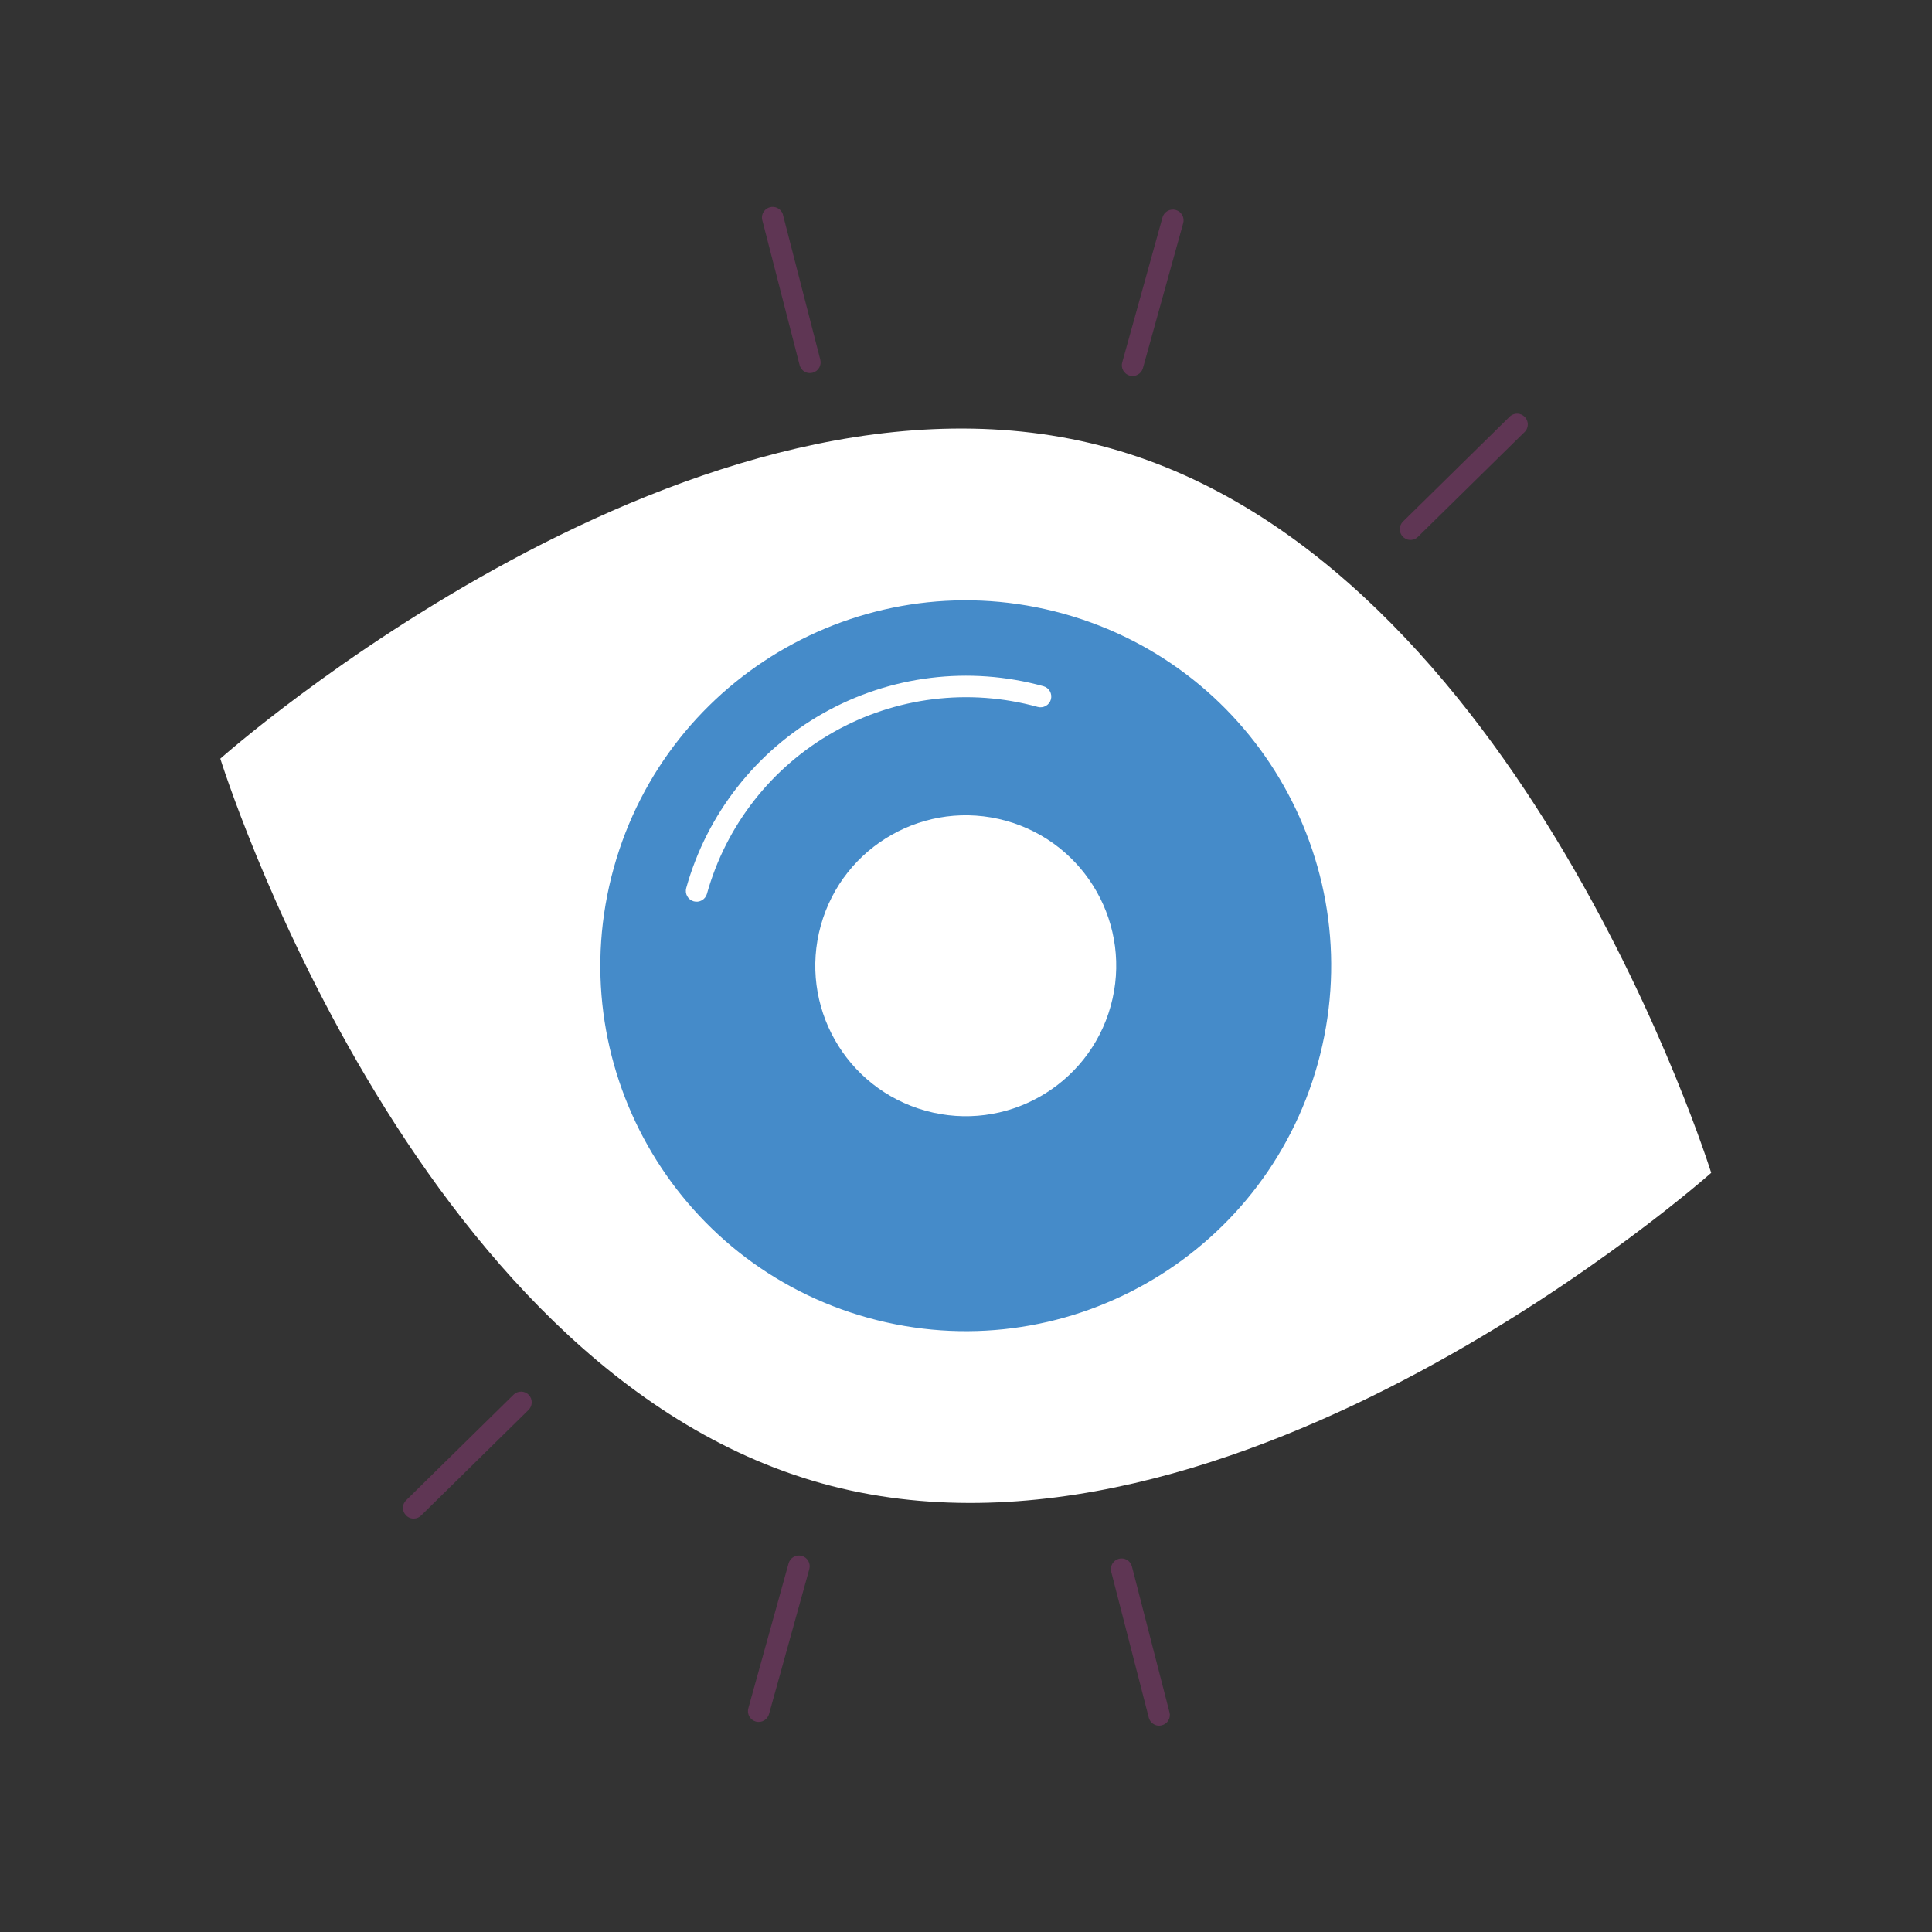 <svg xmlns="http://www.w3.org/2000/svg" width="133" height="133" viewBox="0 0 133 133" fill="none"><rect x="0" y="0" width="133" height="133" fill="#333333" stroke="none"/><g clip-path="url(#clip0_334_191316)"><path d="M117.801 80.738C117.801 80.738 84.922 109.991 56.584 102.119C28.245 94.247 15.167 52.227 15.167 52.227C15.167 52.227 48.045 22.973 76.383 30.846C104.722 38.718 117.801 80.738 117.801 80.738Z" fill="white"></path><path d="M59.752 90.716C73.135 94.433 86.999 86.598 90.717 73.214C94.434 59.831 86.599 45.967 73.215 42.249C59.832 38.532 45.968 46.367 42.251 59.751C38.533 73.134 46.368 86.998 59.752 90.716Z" fill="#458BC9"></path><path d="M47.755 62.047C47.566 61.995 47.405 61.869 47.309 61.698C47.212 61.528 47.188 61.325 47.24 61.136C48.665 56.037 52.053 51.711 56.663 49.105C61.272 46.5 66.726 45.829 71.83 47.238C72.019 47.291 72.179 47.416 72.276 47.587C72.372 47.758 72.397 47.96 72.345 48.149C72.292 48.338 72.167 48.499 71.996 48.595C71.825 48.692 71.623 48.716 71.434 48.664C66.708 47.359 61.658 47.981 57.391 50.393C53.123 52.806 49.985 56.811 48.666 61.532C48.613 61.721 48.488 61.882 48.317 61.978C48.146 62.075 47.944 62.1 47.755 62.047Z" fill="white"></path><path d="M63.712 76.461C69.223 77.992 74.931 74.765 76.462 69.255C77.993 63.744 74.766 58.035 69.256 56.504C63.745 54.974 58.036 58.2 56.505 63.711C54.974 69.222 58.201 74.93 63.712 76.461Z" fill="white"></path><path d="M77.769 25.858C77.58 25.805 77.42 25.68 77.323 25.509C77.227 25.338 77.202 25.136 77.255 24.947L80.027 14.969C80.079 14.78 80.205 14.619 80.375 14.523C80.546 14.426 80.748 14.401 80.937 14.454C81.126 14.506 81.287 14.632 81.383 14.803C81.48 14.973 81.505 15.176 81.452 15.365L78.68 25.343C78.628 25.532 78.502 25.692 78.331 25.789C78.161 25.885 77.959 25.91 77.769 25.858Z" fill="#5F3654"></path><path d="M52.03 118.512C51.841 118.459 51.681 118.334 51.584 118.163C51.488 117.992 51.463 117.79 51.515 117.601L54.287 107.623C54.34 107.434 54.465 107.273 54.636 107.177C54.807 107.08 55.009 107.056 55.198 107.108C55.387 107.161 55.547 107.286 55.644 107.457C55.741 107.628 55.765 107.83 55.713 108.019L52.941 117.997C52.888 118.186 52.763 118.347 52.592 118.443C52.421 118.54 52.219 118.564 52.03 118.512Z" fill="#5F3654"></path><path d="M55.56 25.659C55.436 25.624 55.323 25.557 55.233 25.465C55.143 25.372 55.078 25.258 55.046 25.133L52.461 15.094C52.432 14.913 52.473 14.728 52.573 14.575C52.674 14.422 52.827 14.312 53.004 14.265C53.182 14.219 53.37 14.24 53.532 14.325C53.695 14.409 53.82 14.55 53.884 14.722L56.47 24.761C56.518 24.949 56.49 25.149 56.392 25.318C56.293 25.486 56.132 25.608 55.944 25.659C55.818 25.689 55.686 25.69 55.56 25.659Z" fill="#5F3654"></path><path d="M79.597 118.769C79.473 118.734 79.36 118.666 79.27 118.574C79.18 118.482 79.115 118.367 79.083 118.242L76.497 108.204C76.449 108.015 76.477 107.815 76.576 107.646C76.674 107.478 76.835 107.356 77.023 107.306C77.212 107.257 77.412 107.285 77.58 107.384C77.749 107.482 77.871 107.643 77.921 107.831L80.507 117.87C80.533 117.964 80.54 118.061 80.527 118.158C80.515 118.254 80.483 118.347 80.434 118.43C80.385 118.514 80.319 118.587 80.242 118.645C80.164 118.703 80.075 118.745 79.981 118.768C79.856 118.806 79.722 118.806 79.597 118.769Z" fill="#5F3654"></path><path d="M96.898 37.144C96.774 37.104 96.662 37.036 96.57 36.945C96.434 36.804 96.359 36.617 96.362 36.422C96.364 36.227 96.443 36.041 96.582 35.904L103.975 28.637C104.118 28.524 104.299 28.467 104.482 28.479C104.664 28.49 104.836 28.569 104.964 28.7C105.092 28.831 105.167 29.005 105.174 29.188C105.181 29.371 105.12 29.55 105.003 29.691L97.61 36.957C97.518 37.048 97.404 37.113 97.279 37.145C97.154 37.178 97.023 37.177 96.898 37.144Z" fill="#5F3654"></path><path d="M28.28 104.513C28.153 104.481 28.039 104.412 27.951 104.314C27.883 104.246 27.828 104.165 27.791 104.075C27.755 103.985 27.736 103.889 27.738 103.792C27.739 103.694 27.759 103.599 27.798 103.51C27.837 103.421 27.893 103.341 27.964 103.274L35.357 96.007C35.497 95.872 35.685 95.797 35.88 95.8C36.075 95.802 36.261 95.881 36.397 96.02C36.533 96.16 36.607 96.348 36.605 96.543C36.603 96.738 36.523 96.924 36.385 97.061L28.992 104.327C28.9 104.418 28.786 104.482 28.661 104.515C28.536 104.548 28.405 104.547 28.28 104.513Z" fill="#5F3654"></path></g><defs><clipPath id="clip0_334_191316"><rect width="108" height="108" fill="white" transform="translate(28.907) rotate(15.525)"></rect></clipPath></defs></svg>